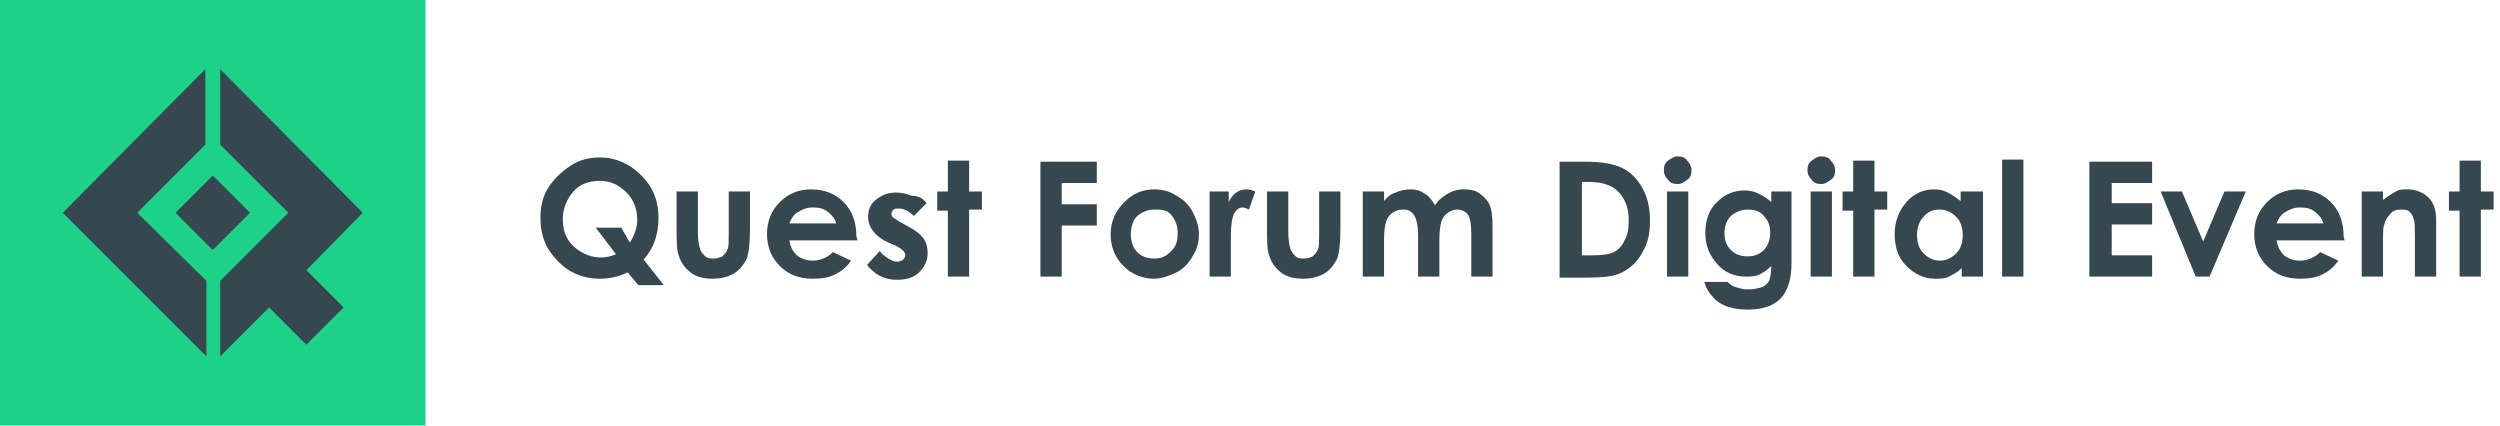 <?xml version="1.0" encoding="utf-8"?>
<!-- Generator: Adobe Illustrator 24.1.3, SVG Export Plug-In . SVG Version: 6.00 Build 0)  -->
<svg version="1.1" id="Layer_1" xmlns="http://www.w3.org/2000/svg" xmlns:xlink="http://www.w3.org/1999/xlink" x="0px" y="0px"
	 viewBox="0 0 235 40" style="enable-background:new 0 0 235 40;" xml:space="preserve">
<style type="text/css">
	.st0{display:none;fill-rule:evenodd;clip-rule:evenodd;fill:#1DD189;}
	.st1{display:none;fill-rule:evenodd;clip-rule:evenodd;fill:#37474F;}
	.st2{fill-rule:evenodd;clip-rule:evenodd;fill:#1DD189;}
	.st3{fill-rule:evenodd;clip-rule:evenodd;fill:#37474F;}
	.st4{fill:#37474F;}
</style>
<g>
	<g>
		<path class="st0" d="M102.8,15c1.5,0,2.8,0.6,3.9,1.7c1.1,1.1,1.6,2.5,1.6,4c0,1.6-0.5,2.9-1.6,4c-1.1,1.1-2.4,1.6-3.9,1.6
			c-1.6,0-3-0.6-4-1.7c-1.1-1.1-1.6-2.4-1.6-4c0-1,0.3-2,0.7-2.8c0.5-0.9,1.2-1.6,2.1-2.1C100.9,15.2,101.8,15,102.8,15L102.8,15z
			 M102.8,17c-1,0-1.8,0.3-2.5,1c-0.7,0.7-1,1.6-1,2.6c0,1.2,0.4,2.1,1.3,2.8c0.6,0.5,1.5,0.8,2.3,0.8c1,0,1.8-0.4,2.5-1.1
			c0.7-0.7,1-1.6,1-2.6c0-1-0.3-1.9-1-2.6C104.6,17.3,103.8,17,102.8,17z M109.6,18h1.7v1c0.2-0.4,0.4-0.7,0.7-0.9
			c0.3-0.2,0.6-0.3,1-0.3c0.3,0,0.5,0.1,0.8,0.2l-0.6,1.7c-0.2-0.1-0.4-0.2-0.6-0.2c-0.3,0-0.6,0.2-0.8,0.6
			c-0.2,0.4-0.3,1.1-0.3,2.2l0,0.4V26h-2L109.6,18L109.6,18z M120.8,18h2v8h-2v-0.8c-0.4,0.4-0.8,0.6-1.2,0.8
			c-0.4,0.2-0.8,0.2-1.3,0.2c-1,0-1.9-0.4-2.7-1.2c-0.8-0.8-1.1-1.8-1.1-3c0-1.2,0.4-2.2,1.1-3c0.7-0.8,1.6-1.2,2.7-1.2
			c0.5,0,0.9,0.1,1.3,0.3c0.4,0.2,0.8,0.5,1.2,0.8L120.8,18L120.8,18z M118.7,19.7c-0.6,0-1.1,0.2-1.5,0.7c-0.4,0.4-0.6,1-0.6,1.7
			c0,0.7,0.2,1.3,0.6,1.7c0.4,0.4,0.9,0.7,1.5,0.7c0.6,0,1.2-0.2,1.6-0.7c0.4-0.4,0.6-1,0.6-1.7c0-0.7-0.2-1.3-0.6-1.7
			S119.3,19.7,118.7,19.7z M132.6,19.6l-1.7,0.9c-0.3-0.3-0.6-0.6-0.9-0.7c-0.3-0.1-0.7-0.2-1.1-0.2c-0.7,0-1.3,0.2-1.8,0.7
			c-0.5,0.4-0.7,1-0.7,1.7c0,0.7,0.2,1.2,0.7,1.7s1,0.6,1.8,0.6c0.9,0,1.6-0.3,2.1-0.9l1.6,1.1c-0.9,1.1-2.1,1.7-3.6,1.7
			c-1.4,0-2.5-0.4-3.3-1.2c-0.8-0.8-1.2-1.8-1.2-2.9c0-1.5,0.8-2.9,2.2-3.7c0.7-0.4,1.5-0.6,2.3-0.6c0.8,0,1.5,0.2,2.1,0.5
			C131.7,18.6,132.2,19.1,132.6,19.6L132.6,19.6z M134.2,15h2v11h-2C134.2,26,134.2,15,134.2,15z M146,22.6h-6.4
			c0.1,0.6,0.3,1,0.7,1.4c0.4,0.3,0.9,0.5,1.5,0.5c0.7,0,1.4-0.3,1.9-0.8l1.7,0.8c-0.4,0.6-0.9,1-1.5,1.3c-0.6,0.3-1.3,0.4-2.1,0.4
			c-1.3,0-2.3-0.4-3.1-1.2c-0.8-0.8-1.2-1.8-1.2-3c0-1.2,0.4-2.2,1.2-3c0.8-0.8,1.8-1.2,2.9-1.2c1.3,0,2.3,0.4,3.1,1.2
			s1.2,1.9,1.2,3.2L146,22.6L146,22.6z M144,21c-0.1-0.4-0.4-0.8-0.8-1.1c-0.4-0.3-0.9-0.4-1.4-0.4c-0.6,0-1,0.2-1.5,0.5
			c-0.3,0.2-0.5,0.5-0.7,1H144L144,21z M161.9,17.1l-1.4,1.4c-1-1-2.1-1.5-3.3-1.5c-1,0-1.9,0.4-2.6,1.1c-0.7,0.7-1.1,1.6-1.1,2.6
			c0,0.7,0.2,1.4,0.5,1.9c0.3,0.6,0.8,1,1.3,1.3c0.6,0.3,1.2,0.5,1.9,0.5c0.6,0,1.1-0.1,1.6-0.3c0.5-0.2,1-0.6,1.6-1.2l1.4,1.5
			c-0.8,0.8-1.5,1.3-2.3,1.6c-0.7,0.3-1.5,0.5-2.4,0.5c-1.7,0-3-0.5-4.1-1.6s-1.6-2.4-1.6-4.1c0-1.1,0.2-2,0.7-2.9
			c0.5-0.8,1.2-1.5,2.1-2c0.9-0.5,1.9-0.8,2.9-0.8c0.9,0,1.8,0.2,2.6,0.6C160.6,15.9,161.3,16.4,161.9,17.1L161.9,17.1z M167.2,17.8
			c0.8,0,1.5,0.2,2.1,0.6c0.6,0.4,1.2,0.9,1.6,1.5c0.4,0.6,0.6,1.3,0.6,2.1c0,0.8-0.2,1.5-0.6,2.1c-0.4,0.6-0.9,1.2-1.5,1.5
			c-0.6,0.4-1.4,0.6-2.1,0.6c-1.1,0-2.1-0.4-2.9-1.2c-0.8-0.8-1.2-1.8-1.2-3c0-1.2,0.5-2.3,1.4-3.1
			C165.3,18.2,166.2,17.8,167.2,17.8L167.2,17.8z M167.3,19.7c-0.6,0-1.1,0.2-1.6,0.6c-0.4,0.4-0.6,1-0.6,1.7c0,0.7,0.2,1.3,0.6,1.7
			c0.4,0.4,0.9,0.6,1.5,0.6s1.1-0.2,1.6-0.7c0.4-0.4,0.6-1,0.6-1.7c0-0.7-0.2-1.2-0.6-1.7C168.4,19.9,167.9,19.7,167.3,19.7
			L167.3,19.7z M173.1,18h2v0.9c0.3-0.4,0.7-0.6,1.1-0.8c0.4-0.2,0.9-0.3,1.4-0.3c0.5,0,0.9,0.1,1.3,0.4c0.4,0.2,0.7,0.6,1,1.1
			c0.3-0.4,0.7-0.8,1.2-1.1c0.5-0.2,1-0.4,1.5-0.4c0.6,0,1.1,0.1,1.5,0.4c0.4,0.3,0.7,0.6,0.9,1c0.2,0.4,0.3,1.1,0.3,2.1V26h-2v-4
			c0-0.9-0.1-1.5-0.3-1.8s-0.6-0.5-1-0.5c-0.3,0-0.6,0.1-0.9,0.3c-0.3,0.2-0.5,0.5-0.6,0.8c-0.1,0.3-0.2,0.9-0.2,1.7V26h-2v-3.9
			c0-0.7-0.1-1.2-0.2-1.5c-0.1-0.3-0.3-0.6-0.5-0.7c-0.2-0.2-0.5-0.2-0.8-0.2c-0.3,0-0.6,0.1-0.9,0.3c-0.3,0.2-0.5,0.5-0.6,0.8
			c-0.1,0.4-0.2,0.9-0.2,1.7V26h-2L173.1,18L173.1,18z M187.2,18h2v0.9c0.3-0.4,0.7-0.6,1.1-0.8c0.4-0.2,0.9-0.3,1.4-0.3
			c0.5,0,0.9,0.1,1.3,0.4c0.4,0.2,0.7,0.6,1,1.1c0.3-0.4,0.7-0.8,1.2-1.1c0.5-0.2,1-0.4,1.5-0.4c0.6,0,1.1,0.1,1.5,0.4
			c0.4,0.3,0.7,0.6,0.9,1c0.2,0.4,0.3,1.1,0.3,2.1V26h-2v-4c0-0.9-0.1-1.5-0.3-1.8s-0.6-0.5-1-0.5c-0.3,0-0.6,0.1-0.9,0.3
			c-0.3,0.2-0.5,0.5-0.6,0.8c-0.1,0.3-0.2,0.9-0.2,1.7V26h-2v-3.9c0-0.7-0.1-1.2-0.2-1.5c-0.1-0.3-0.3-0.6-0.5-0.7
			c-0.2-0.2-0.5-0.2-0.8-0.2c-0.3,0-0.6,0.1-0.9,0.3c-0.3,0.2-0.5,0.5-0.6,0.8c-0.1,0.4-0.2,0.9-0.2,1.7V26h-2L187.2,18L187.2,18z
			 M201.3,18h2v3.8c0,0.7,0.1,1.3,0.2,1.6c0.1,0.3,0.3,0.5,0.5,0.7c0.2,0.2,0.5,0.2,0.8,0.2s0.6-0.1,0.8-0.2
			c0.2-0.2,0.4-0.4,0.5-0.7c0.1-0.2,0.1-0.7,0.1-1.5V18h2v3.4c0,1.4-0.1,2.3-0.3,2.9c-0.3,0.6-0.7,1.1-1.2,1.4
			c-0.5,0.3-1.2,0.5-2,0.5c-0.9,0-1.6-0.2-2.1-0.6c-0.5-0.4-0.9-0.9-1.1-1.6c-0.2-0.5-0.2-1.4-0.2-2.6L201.3,18L201.3,18z M210.3,18
			h2v0.8c0.5-0.4,0.9-0.6,1.2-0.8c0.4-0.1,0.7-0.2,1.1-0.2c0.8,0,1.5,0.3,2,0.8c0.5,0.5,0.7,1.2,0.7,2.1V26h-2v-3.5
			c0-1,0-1.6-0.1-1.9c-0.1-0.3-0.2-0.5-0.4-0.7c-0.2-0.2-0.5-0.2-0.8-0.2c-0.4,0-0.8,0.1-1,0.4c-0.3,0.3-0.5,0.6-0.6,1.1
			c-0.1,0.2-0.1,0.8-0.1,1.6V26h-2L210.3,18L210.3,18z M220.1,14.7c0.4,0,0.7,0.1,0.9,0.4c0.3,0.3,0.4,0.6,0.4,0.9
			c0,0.4-0.1,0.7-0.4,0.9c-0.2,0.2-0.6,0.4-0.9,0.4c-0.3,0-0.7-0.1-0.9-0.4c-0.2-0.2-0.4-0.6-0.4-0.9c0-0.4,0.1-0.7,0.4-0.9
			C219.4,14.9,219.7,14.7,220.1,14.7z M219.1,18h2v8h-2C219.1,26,219.1,18,219.1,18z M223.1,15.1h2V18h1.2v1.7h-1.2V26h-2v-6.2h-1
			V18h1C223.1,18,223.1,15.1,223.1,15.1z M226.5,18h2l2.1,5l2.3-5h2.1l-5,10.9h-2.1l1.6-3.5L226.5,18L226.5,18z"/>
		<path class="st1" d="M60.5,24.4l1.9,2.4h-2.4l-1-1.2c-0.8,0.4-1.7,0.6-2.6,0.6c-1.6,0-3-0.6-4-1.7c-1.1-1.1-1.6-2.4-1.6-4
			c0-1,0.3-2,0.7-2.8c0.5-0.9,1.2-1.6,2.1-2.1c0.9-0.5,1.8-0.8,2.8-0.8c1.5,0,2.8,0.6,3.9,1.7c1.1,1.1,1.6,2.5,1.6,4
			C61.9,22.1,61.4,23.4,60.5,24.4L60.5,24.4z M59.2,22.8c0.4-0.6,0.7-1.4,0.7-2.1c0-1-0.3-1.9-1-2.6c-0.7-0.7-1.5-1.1-2.5-1.1
			c-1,0-1.8,0.3-2.5,1c-0.7,0.7-1,1.6-1,2.6c0,1.2,0.4,2.1,1.3,2.8c0.6,0.5,1.4,0.8,2.3,0.8c0.5,0,0.9-0.1,1.4-0.3l-1.9-2.5h2.4
			C58.2,21.5,59.2,22.8,59.2,22.8z M63.6,18h2v3.8c0,0.7,0.1,1.3,0.2,1.6c0.1,0.3,0.3,0.5,0.5,0.7c0.2,0.2,0.5,0.2,0.8,0.2
			s0.6-0.1,0.8-0.2c0.2-0.2,0.4-0.4,0.5-0.7c0.1-0.2,0.1-0.7,0.1-1.5V18h2v3.4c0,1.4-0.1,2.3-0.3,2.9c-0.3,0.6-0.7,1.1-1.2,1.4
			c-0.5,0.3-1.2,0.5-2,0.5c-0.9,0-1.6-0.2-2.1-0.6c-0.5-0.4-0.9-0.9-1.1-1.6c-0.2-0.5-0.2-1.4-0.2-2.6L63.6,18L63.6,18z M80.6,22.6
			h-6.4c0.1,0.6,0.3,1,0.7,1.4c0.4,0.3,0.9,0.5,1.5,0.5c0.7,0,1.4-0.3,1.9-0.8l1.7,0.8c-0.4,0.6-0.9,1-1.5,1.3
			c-0.6,0.3-1.3,0.4-2.1,0.4c-1.3,0-2.3-0.4-3.1-1.2c-0.8-0.8-1.2-1.8-1.2-3c0-1.2,0.4-2.2,1.2-3c0.8-0.8,1.8-1.2,2.9-1.2
			c1.3,0,2.3,0.4,3.1,1.2c0.8,0.8,1.2,1.9,1.2,3.2C80.6,22.2,80.6,22.6,80.6,22.6z M78.6,21c-0.1-0.4-0.4-0.8-0.8-1.1
			c-0.4-0.3-0.9-0.4-1.3-0.4c-0.6,0-1,0.2-1.5,0.5c-0.3,0.2-0.5,0.5-0.7,1C74.3,21,78.6,21,78.6,21z M87.1,19.1l-1.2,1.2
			c-0.5-0.5-1-0.7-1.4-0.7c-0.2,0-0.4,0-0.5,0.1c-0.1,0.1-0.2,0.2-0.2,0.4c0,0.1,0,0.2,0.1,0.3c0.1,0.1,0.3,0.2,0.6,0.4l0.7,0.4
			c0.8,0.4,1.3,0.8,1.6,1.2c0.3,0.4,0.4,0.9,0.4,1.4c0,0.7-0.3,1.3-0.8,1.8c-0.5,0.5-1.2,0.7-2.1,0.7c-1.2,0-2.1-0.5-2.8-1.4
			l1.2-1.3c0.2,0.3,0.5,0.5,0.8,0.7c0.3,0.2,0.6,0.3,0.8,0.3c0.3,0,0.5-0.1,0.6-0.2c0.2-0.1,0.2-0.3,0.2-0.4c0-0.3-0.3-0.6-0.9-0.9
			l-0.7-0.3c-1.3-0.6-1.9-1.5-1.9-2.4c0-0.6,0.2-1.2,0.7-1.6c0.5-0.4,1.1-0.7,1.9-0.7C85.5,17.8,86.5,18.3,87.1,19.1z M89.1,15.1h2
			V18h1.2v1.7H91V26h-2v-6.2h-1V18h1V15.1L89.1,15.1z"/>
	</g>
	<path class="st2" d="M0,0h40v40H0V0z"/>
	<path class="st3" d="M34.1,20L20.7,6.5v7.1l6.4,6.4l-6.4,6.4v7.1l4.6-4.6l3.5,3.5l3.5-3.5l-3.5-3.5L34.1,20z M23.5,20L20,16.5
		L16.5,20l3.5,3.5C20,23.5,23.5,20,23.5,20z M12.9,20l6.4-6.4V6.5L5.9,20l13.5,13.5v-7.1L12.9,20z"/>
</g>
<g>
	<path class="st4" d="M60.5,24.4l1.9,2.4h-2.4l-1-1.2c-0.8,0.4-1.7,0.6-2.6,0.6c-1.6,0-3-0.6-4-1.7c-1.1-1.1-1.6-2.4-1.6-4
		c0-1,0.2-2,0.7-2.8s1.2-1.5,2.1-2.1s1.8-0.8,2.8-0.8c1.5,0,2.8,0.6,3.9,1.7c1.1,1.1,1.6,2.4,1.6,4C61.9,22.1,61.4,23.4,60.5,24.4z
		 M59.2,22.8c0.4-0.6,0.7-1.4,0.7-2.1c0-1-0.3-1.9-1-2.6c-0.7-0.7-1.5-1.1-2.5-1.1c-1,0-1.9,0.3-2.5,1s-1,1.6-1,2.6
		c0,1.2,0.4,2.1,1.3,2.8c0.7,0.5,1.4,0.8,2.3,0.8c0.5,0,0.9-0.1,1.4-0.3l-1.9-2.5h2.4L59.2,22.8z"/>
	<path class="st4" d="M63.6,18h2v3.8c0,0.7,0.1,1.3,0.2,1.6c0.1,0.3,0.3,0.5,0.5,0.7s0.5,0.2,0.8,0.2c0.3,0,0.6-0.1,0.8-0.2
		c0.2-0.2,0.4-0.4,0.5-0.7c0.1-0.2,0.1-0.7,0.1-1.5V18h2v3.4c0,1.4-0.1,2.3-0.3,2.9c-0.3,0.6-0.7,1.1-1.2,1.4
		c-0.5,0.3-1.2,0.5-2,0.5c-0.9,0-1.6-0.2-2.1-0.6c-0.5-0.4-0.9-0.9-1.1-1.6c-0.2-0.5-0.2-1.4-0.2-2.6V18z"/>
	<path class="st4" d="M80.6,22.6h-6.4c0.1,0.6,0.3,1,0.7,1.4c0.4,0.3,0.9,0.5,1.5,0.5c0.7,0,1.4-0.3,1.9-0.8l1.7,0.8
		c-0.4,0.6-0.9,1-1.5,1.3c-0.6,0.3-1.3,0.4-2.1,0.4c-1.3,0-2.3-0.4-3.1-1.2c-0.8-0.8-1.2-1.8-1.2-3c0-1.2,0.4-2.2,1.2-3
		c0.8-0.8,1.8-1.2,2.9-1.2c1.3,0,2.3,0.4,3.1,1.2s1.2,1.9,1.2,3.2L80.6,22.6z M78.6,21c-0.1-0.4-0.4-0.8-0.8-1.1
		c-0.4-0.3-0.8-0.4-1.4-0.4c-0.6,0-1,0.2-1.5,0.5c-0.3,0.2-0.5,0.5-0.7,1H78.6z"/>
	<path class="st4" d="M87.1,19.1l-1.2,1.2c-0.5-0.5-1-0.7-1.4-0.7c-0.2,0-0.4,0-0.5,0.1c-0.1,0.1-0.2,0.2-0.2,0.4
		c0,0.1,0,0.2,0.1,0.3c0.1,0.1,0.3,0.2,0.6,0.4l0.7,0.4c0.8,0.4,1.3,0.8,1.6,1.2s0.4,0.9,0.4,1.4c0,0.7-0.3,1.3-0.8,1.8
		c-0.5,0.5-1.2,0.7-2.1,0.7c-1.2,0-2.1-0.5-2.8-1.4l1.2-1.3c0.2,0.3,0.5,0.5,0.8,0.7c0.3,0.2,0.6,0.3,0.8,0.3c0.3,0,0.5-0.1,0.6-0.2
		s0.2-0.3,0.2-0.4c0-0.3-0.3-0.6-0.9-0.9l-0.7-0.3c-1.3-0.6-1.9-1.5-1.9-2.4c0-0.6,0.2-1.2,0.7-1.6c0.5-0.4,1.1-0.7,1.9-0.7
		c0.5,0,1,0.1,1.5,0.3C86.4,18.4,86.8,18.7,87.1,19.1z"/>
	<path class="st4" d="M89.1,15.1h2V18h1.2v1.7h-1.2V26h-2v-6.2h-1V18h1V15.1z"/>
	<path class="st4" d="M97.8,15.2h5.3v2h-3.3v2h3.3v2h-3.3V26h-2V15.2z"/>
	<path class="st4" d="M108.5,17.8c0.8,0,1.5,0.2,2.1,0.6c0.7,0.4,1.2,0.9,1.5,1.5s0.6,1.3,0.6,2.1c0,0.8-0.2,1.5-0.6,2.1
		c-0.4,0.7-0.9,1.2-1.5,1.5s-1.4,0.6-2.1,0.6c-1.1,0-2.1-0.4-2.9-1.2c-0.8-0.8-1.2-1.8-1.2-3c0-1.2,0.5-2.3,1.4-3.1
		C106.5,18.2,107.4,17.8,108.5,17.8z M108.5,19.7c-0.6,0-1.1,0.2-1.6,0.6c-0.4,0.4-0.6,1-0.6,1.7c0,0.7,0.2,1.3,0.6,1.7
		s0.9,0.6,1.6,0.6s1.1-0.2,1.6-0.7s0.6-1,0.6-1.7s-0.2-1.2-0.6-1.7S109.1,19.7,108.5,19.7z"/>
	<path class="st4" d="M113.8,18h1.7v1c0.2-0.4,0.4-0.7,0.7-0.9c0.3-0.2,0.6-0.3,1-0.3c0.3,0,0.5,0.1,0.8,0.2l-0.6,1.7
		c-0.2-0.1-0.4-0.2-0.6-0.2c-0.3,0-0.6,0.2-0.8,0.6c-0.2,0.4-0.3,1.1-0.3,2.2l0,0.4V26h-2V18z"/>
	<path class="st4" d="M119.1,18h2v3.8c0,0.7,0.1,1.3,0.2,1.6c0.1,0.3,0.3,0.5,0.5,0.7s0.5,0.2,0.8,0.2s0.6-0.1,0.8-0.2
		c0.2-0.2,0.4-0.4,0.5-0.7c0.1-0.2,0.1-0.7,0.1-1.5V18h2v3.4c0,1.4-0.1,2.3-0.3,2.9c-0.3,0.6-0.7,1.1-1.2,1.4
		c-0.5,0.3-1.2,0.5-2,0.5c-0.9,0-1.6-0.2-2.1-0.6c-0.5-0.4-0.9-0.9-1.1-1.6c-0.2-0.5-0.2-1.4-0.2-2.6V18z"/>
	<path class="st4" d="M128.1,18h2v0.9c0.3-0.4,0.7-0.7,1.1-0.8c0.4-0.2,0.9-0.3,1.4-0.3c0.5,0,0.9,0.1,1.3,0.4
		c0.4,0.2,0.7,0.6,1,1.1c0.3-0.5,0.7-0.8,1.2-1.1s1-0.4,1.5-0.4c0.6,0,1.1,0.1,1.5,0.4s0.7,0.6,0.9,1c0.2,0.4,0.3,1.1,0.3,2.1V26h-2
		v-4c0-0.9-0.1-1.5-0.3-1.8c-0.2-0.3-0.6-0.5-1-0.5c-0.3,0-0.6,0.1-0.9,0.3c-0.3,0.2-0.5,0.5-0.6,0.8c-0.1,0.3-0.2,0.9-0.2,1.7V26
		h-2v-3.9c0-0.7-0.1-1.2-0.2-1.5c-0.1-0.3-0.3-0.6-0.5-0.7c-0.2-0.2-0.5-0.2-0.8-0.2c-0.3,0-0.6,0.1-0.9,0.3
		c-0.3,0.2-0.5,0.5-0.6,0.8s-0.2,0.9-0.2,1.7V26h-2V18z"/>
	<path class="st4" d="M146.6,15.2h2.4c1.6,0,2.7,0.2,3.5,0.6c0.8,0.4,1.4,1,1.9,1.9c0.5,0.9,0.7,1.9,0.7,3.1c0,0.8-0.1,1.6-0.4,2.3
		c-0.3,0.7-0.7,1.3-1.1,1.7s-1,0.8-1.6,1c-0.6,0.2-1.5,0.3-2.9,0.3h-2.5V15.2z M148.7,17.2V24h1c0.9,0,1.6-0.1,2-0.3
		c0.4-0.2,0.8-0.6,1-1.1c0.3-0.5,0.4-1.1,0.4-1.9c0-1.1-0.3-2-1-2.7c-0.6-0.6-1.5-0.9-2.8-0.9H148.7z"/>
	<path class="st4" d="M157.7,14.7c0.4,0,0.7,0.1,0.9,0.4c0.3,0.3,0.4,0.6,0.4,0.9c0,0.4-0.1,0.7-0.4,0.9s-0.5,0.4-0.9,0.4
		c-0.4,0-0.7-0.1-0.9-0.4c-0.3-0.3-0.4-0.6-0.4-0.9c0-0.4,0.1-0.7,0.4-0.9S157.3,14.7,157.7,14.7z M156.7,18h2v8h-2V18z"/>
	<path class="st4" d="M166.4,18h2v6.8c0,1.3-0.3,2.3-0.8,3c-0.7,0.9-1.8,1.3-3.3,1.3c-0.8,0-1.4-0.1-2-0.3c-0.5-0.2-1-0.5-1.3-0.9
		c-0.4-0.4-0.6-0.8-0.8-1.4h2.2c0.2,0.2,0.4,0.4,0.8,0.5c0.3,0.1,0.7,0.2,1.1,0.2c0.5,0,1-0.1,1.3-0.2s0.6-0.4,0.7-0.6
		c0.1-0.3,0.2-0.7,0.2-1.4c-0.4,0.4-0.7,0.6-1.1,0.8c-0.4,0.2-0.8,0.2-1.3,0.2c-1.1,0-2-0.4-2.7-1.2s-1.1-1.7-1.1-2.9
		c0-1.3,0.4-2.3,1.2-3c0.7-0.7,1.6-1,2.5-1c0.5,0,0.9,0.1,1.3,0.3c0.4,0.2,0.8,0.4,1.2,0.8V18z M164.3,19.7c-0.6,0-1.1,0.2-1.6,0.6
		c-0.4,0.4-0.6,1-0.6,1.6c0,0.7,0.2,1.2,0.6,1.6s0.9,0.6,1.6,0.6c0.6,0,1.1-0.2,1.5-0.6c0.4-0.4,0.6-1,0.6-1.6
		c0-0.7-0.2-1.2-0.6-1.6C165.5,19.9,165,19.7,164.3,19.7z"/>
	<path class="st4" d="M171.2,14.7c0.4,0,0.7,0.1,0.9,0.4c0.3,0.3,0.4,0.6,0.4,0.9c0,0.4-0.1,0.7-0.4,0.9s-0.5,0.4-0.9,0.4
		c-0.4,0-0.7-0.1-0.9-0.4c-0.3-0.3-0.4-0.6-0.4-0.9c0-0.4,0.1-0.7,0.4-0.9S170.8,14.7,171.2,14.7z M170.2,18h2v8h-2V18z"/>
	<path class="st4" d="M174.2,15.1h2V18h1.2v1.7h-1.2V26h-2v-6.2h-1V18h1V15.1z"/>
	<path class="st4" d="M184.4,18h2v8h-2v-0.8c-0.4,0.4-0.8,0.6-1.2,0.8s-0.8,0.2-1.3,0.2c-1,0-1.9-0.4-2.7-1.2
		c-0.8-0.8-1.1-1.8-1.1-3c0-1.2,0.4-2.2,1.1-3s1.6-1.2,2.6-1.2c0.5,0,0.9,0.1,1.3,0.3c0.4,0.2,0.8,0.5,1.2,0.8V18z M182.3,19.7
		c-0.6,0-1.1,0.2-1.5,0.7c-0.4,0.4-0.6,1-0.6,1.7c0,0.7,0.2,1.3,0.6,1.7s0.9,0.7,1.5,0.7c0.6,0,1.1-0.2,1.6-0.7
		c0.4-0.4,0.6-1,0.6-1.7c0-0.7-0.2-1.3-0.6-1.7C183.4,19.9,182.9,19.7,182.3,19.7z"/>
	<path class="st4" d="M188.2,15h2v11h-2V15z"/>
	<path class="st4" d="M196.4,15.2h5.9v2h-3.8v1.9h3.8v2h-3.8V24h3.8v2h-5.9V15.2z"/>
	<path class="st4" d="M203.1,18h2l2,4.7l2-4.7h2l-3.4,8h-1.3L203.1,18z"/>
	<path class="st4" d="M220.4,22.6H214c0.1,0.6,0.3,1,0.7,1.4c0.4,0.3,0.9,0.5,1.5,0.5c0.7,0,1.4-0.3,1.9-0.8l1.7,0.8
		c-0.4,0.6-0.9,1-1.5,1.3c-0.6,0.3-1.3,0.4-2.1,0.4c-1.3,0-2.3-0.4-3.1-1.2c-0.8-0.8-1.2-1.8-1.2-3c0-1.2,0.4-2.2,1.2-3
		c0.8-0.8,1.8-1.2,2.9-1.2c1.3,0,2.3,0.4,3.1,1.2s1.2,1.9,1.2,3.2L220.4,22.6z M218.4,21c-0.1-0.4-0.4-0.8-0.8-1.1
		c-0.4-0.3-0.8-0.4-1.4-0.4c-0.6,0-1,0.2-1.5,0.5c-0.3,0.2-0.5,0.5-0.7,1H218.4z"/>
	<path class="st4" d="M222,18h2v0.8c0.5-0.4,0.9-0.6,1.2-0.8s0.7-0.2,1.1-0.2c0.8,0,1.5,0.3,2,0.8c0.5,0.5,0.7,1.2,0.7,2.1V26h-2
		v-3.5c0-1,0-1.6-0.1-1.9c-0.1-0.3-0.2-0.5-0.4-0.7s-0.5-0.2-0.8-0.2c-0.4,0-0.8,0.1-1,0.4c-0.3,0.3-0.5,0.6-0.6,1.1
		c-0.1,0.2-0.1,0.8-0.1,1.6V26h-2V18z"/>
	<path class="st4" d="M231.2,15.1h2V18h1.2v1.7h-1.2V26h-2v-6.2h-1V18h1V15.1z"/>
</g>
</svg>
